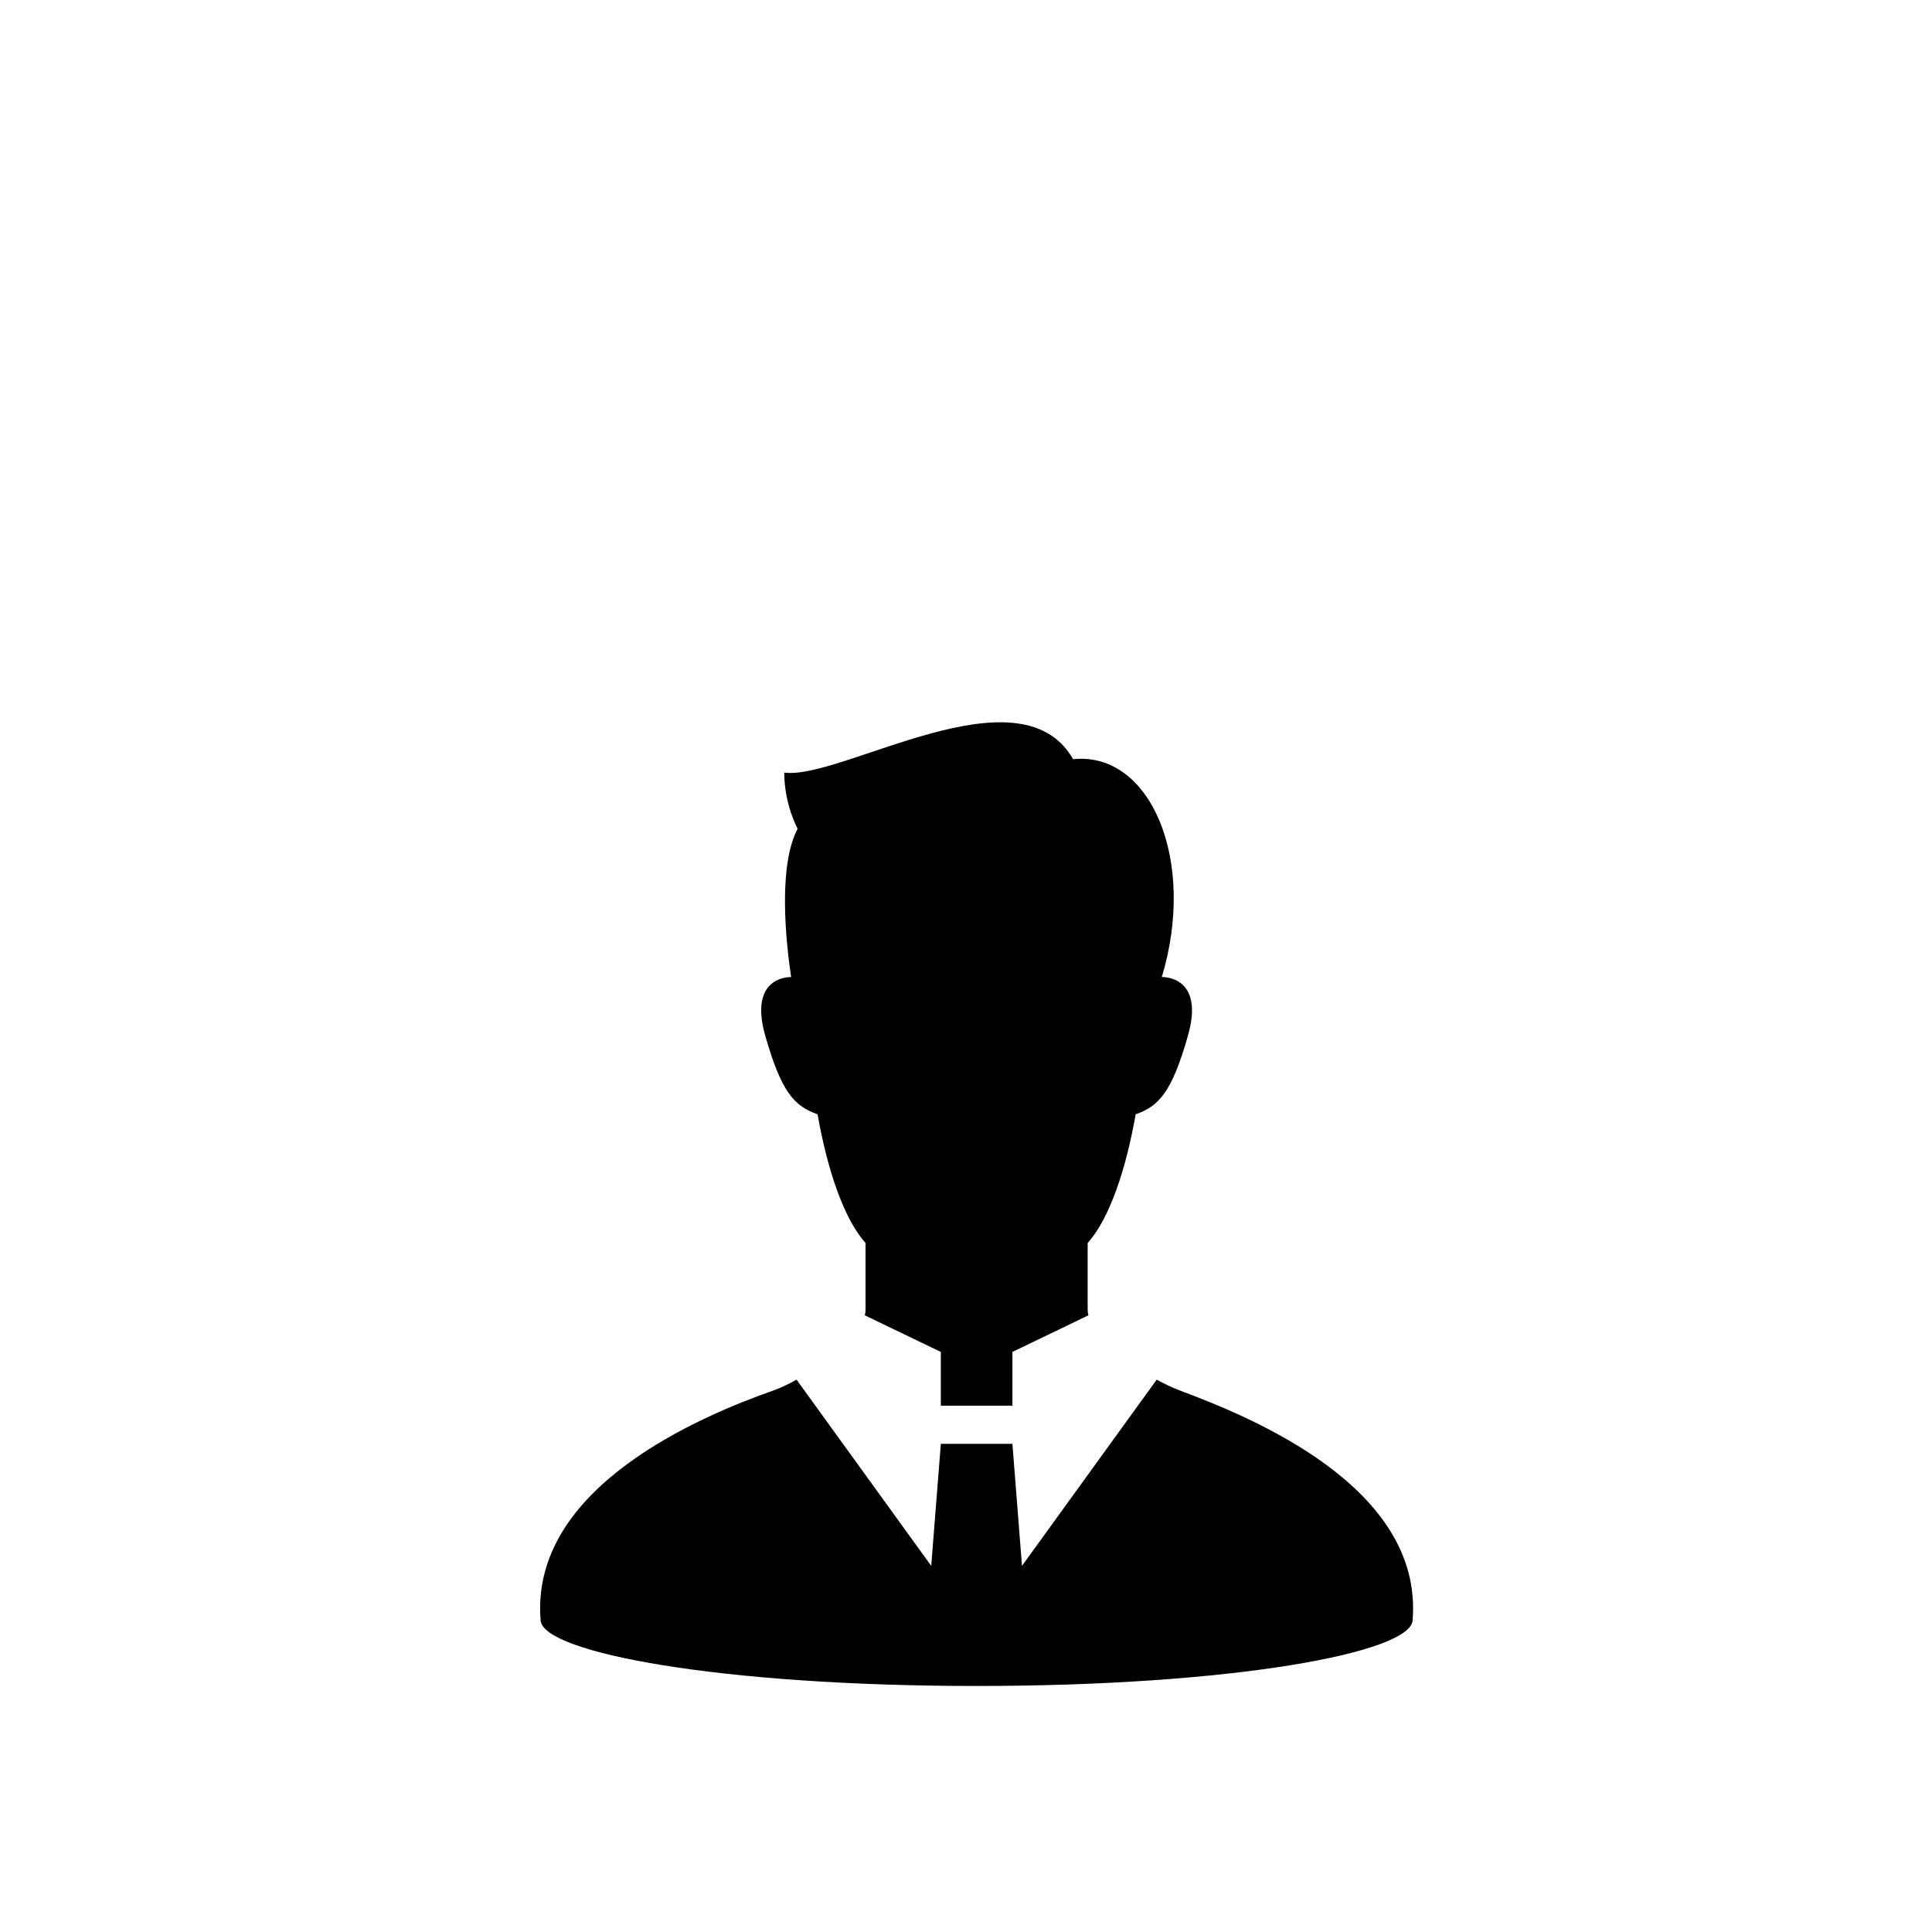 <svg width="41" height="41" viewBox="0 0 41 41" fill="none" xmlns="http://www.w3.org/2000/svg">
<g filter="url(#filter0_i_3586_62)">
<rect x="0.5" y="0.828" width="40" height="40" rx="20" fill="white"/>
<g clip-path="url(#clip0_3586_62)">
<path d="M25.04 25.509C24.886 25.452 24.718 25.372 24.547 25.278L21.688 29.23L21.485 26.641H19.966L19.762 29.23L16.904 25.278C16.728 25.377 16.558 25.457 16.41 25.509C14.913 26.037 11.236 27.552 11.473 30.391C11.53 31.072 15.276 31.779 20.725 31.779C26.174 31.779 29.92 31.072 29.977 30.391C30.215 27.549 26.528 26.066 25.04 25.509Z" fill="black"/>
<path d="M17.35 19.647C17.558 20.826 17.908 21.866 18.368 22.378C18.368 22.993 18.368 23.441 18.368 23.8C18.368 23.836 18.362 23.874 18.352 23.913L19.966 24.69V25.83H21.485V24.69L23.098 23.913C23.088 23.874 23.082 23.836 23.082 23.8C23.082 23.441 23.082 22.993 23.082 22.378C23.543 21.866 23.893 20.826 24.101 19.647C24.586 19.474 24.863 19.197 25.209 17.983C25.578 16.691 24.655 16.735 24.655 16.735C25.402 14.263 24.419 11.941 22.773 12.111C21.638 10.125 17.835 12.565 16.643 12.395C16.643 13.076 16.927 13.587 16.927 13.587C16.512 14.373 16.672 15.942 16.789 16.735C16.721 16.733 15.886 16.742 16.241 17.983C16.587 19.197 16.864 19.474 17.35 19.647Z" fill="black"/>
</g>
</g>
<defs>
<filter id="filter0_i_3586_62" x="0.5" y="0.828" width="40" height="44" filterUnits="userSpaceOnUse" color-interpolation-filters="sRGB">
<feFlood flood-opacity="0" result="BackgroundImageFix"/>
<feBlend mode="normal" in="SourceGraphic" in2="BackgroundImageFix" result="shape"/>
<feColorMatrix in="SourceAlpha" type="matrix" values="0 0 0 0 0 0 0 0 0 0 0 0 0 0 0 0 0 0 127 0" result="hardAlpha"/>
<feOffset dy="4"/>
<feGaussianBlur stdDeviation="2"/>
<feComposite in2="hardAlpha" operator="arithmetic" k2="-1" k3="1"/>
<feColorMatrix type="matrix" values="0 0 0 0 0 0 0 0 0 0 0 0 0 0 0 0 0 0 0.25 0"/>
<feBlend mode="normal" in2="shape" result="effect1_innerShadow_3586_62"/>
</filter>
<clipPath id="clip0_3586_62">
<rect width="20.45" height="20.45" fill="white" transform="translate(10.5 11.328)"/>
</clipPath>
</defs>
</svg>
